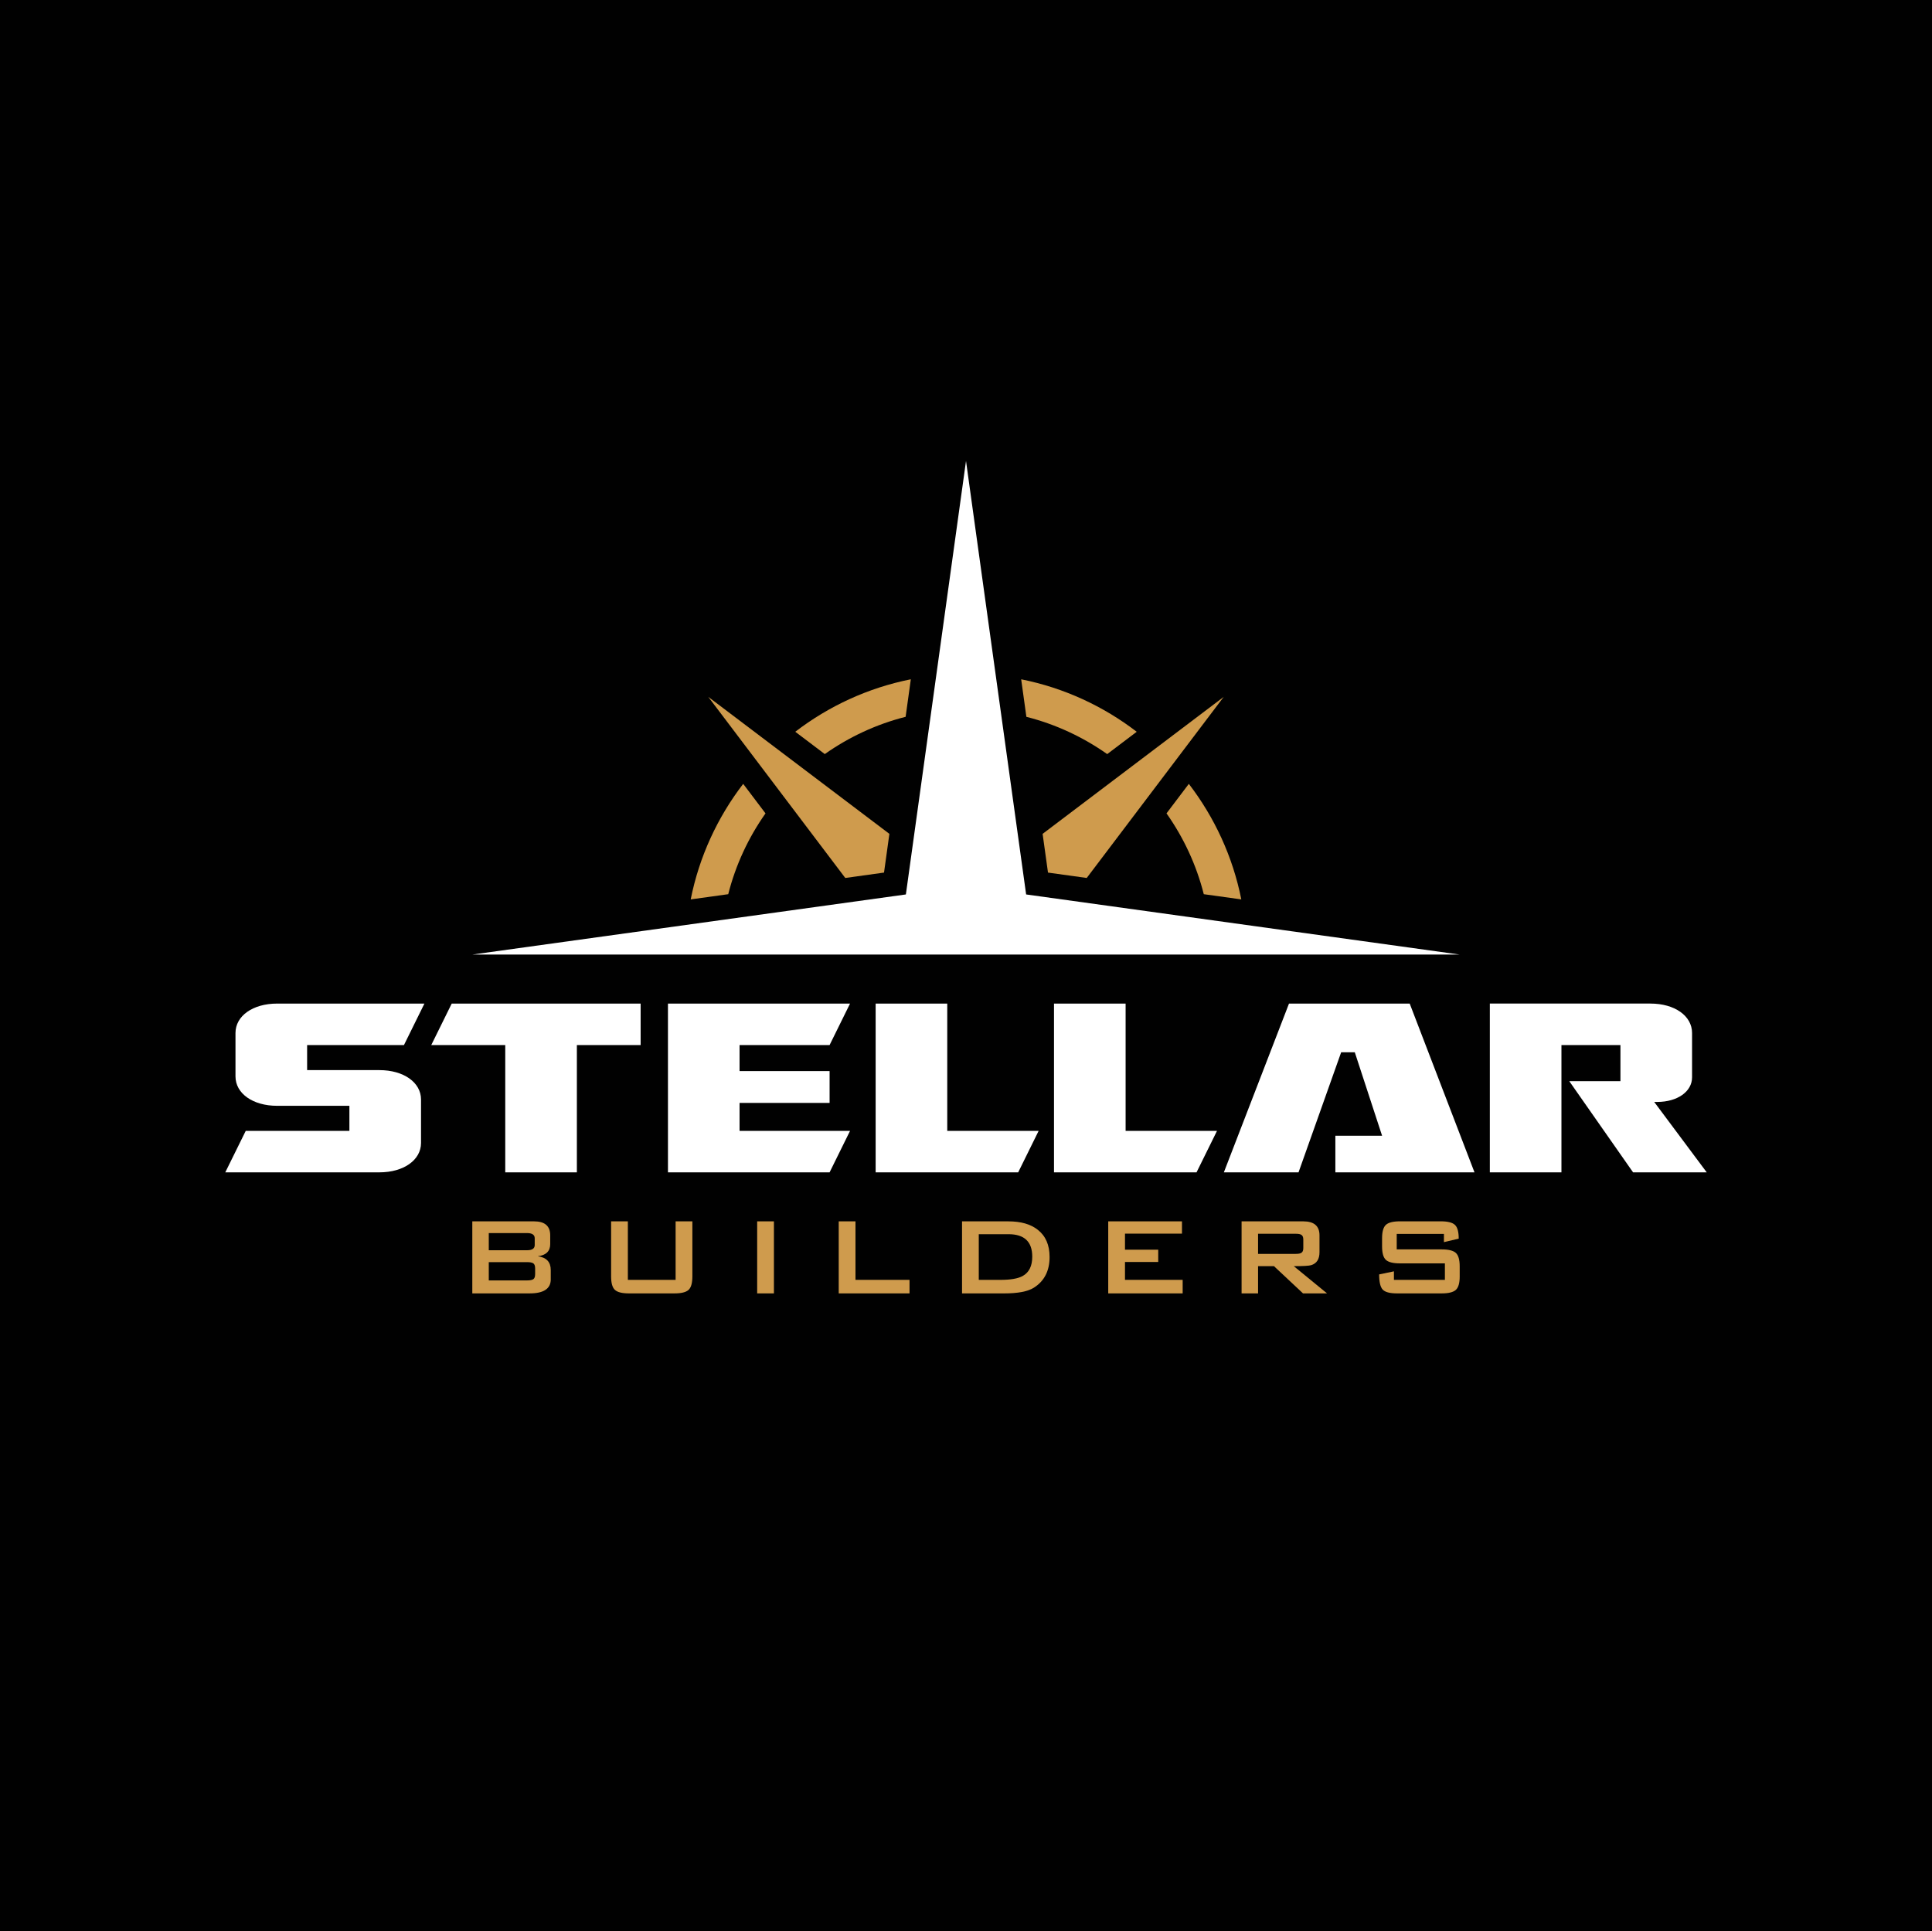 <?xml version="1.0" encoding="UTF-8"?>
<svg data-bbox="0 0 1440.33 1440" viewBox="0 0 1440.33 1440" xmlns="http://www.w3.org/2000/svg" data-type="color">
    <g>
        <path fill="#010101" d="M1440.33 0v1440H0V0h1440.33z" data-color="1"/>
        <path fill="#cf9b4d" d="M663.05 621.72 528.04 519.6l102.12 135.01 28.89-4.01 4-28.88z" data-color="2"/>
        <path fill="#cf9b4d" d="M810.17 654.61 912.29 519.6 777.28 621.72l4.01 28.88 28.88 4.01z" data-color="2"/>
        <path d="M410.61 953.85c0 7.01-5.28 10.51-15.82 10.51h-42.68v-53.72h46.01c8.05 0 12.07 3.47 12.07 10.41v6.56c0 5.28-3.09 8.3-9.27 9.06 6.46.84 9.68 4.27 9.68 10.31v6.87Zm-11.97-25.51v-5.1c0-2.57-1.91-3.86-5.73-3.86h-28.52v12.8h28.52c3.82 0 5.73-1.28 5.73-3.85Zm.31 21.55v-4.06c0-2.01-.47-3.31-1.4-3.91-.94-.59-2.48-.88-4.64-.88h-28.52v13.64h28.52c2.15 0 3.7-.29 4.64-.88.93-.59 1.4-1.89 1.4-3.91Z" fill="#cf9b4d" data-color="2"/>
        <path d="M516.17 951.66c0 5-.95 8.37-2.86 10.1-1.91 1.73-5.4 2.6-10.46 2.6h-33.94c-5.06 0-8.55-.87-10.46-2.6-1.91-1.73-2.86-5.1-2.86-10.1v-41.02h12.49v43.62h35.6v-43.62h12.49v41.02Z" fill="#cf9b4d" data-color="2"/>
        <path d="M576.97 964.36h-12.49v-53.72h12.49v53.72Z" fill="#cf9b4d" data-color="2"/>
        <path d="M678.06 964.36h-52.78v-53.72h12.49v43.62h40.29v10.1Z" fill="#cf9b4d" data-color="2"/>
        <path d="M782.48 937.19c0 10.41-3.96 18.08-11.87 23.01-4.51 2.78-11.87 4.17-22.07 4.17h-31.33v-53.72h34.56c9.3 0 16.59 2.08 21.86 6.25 5.89 4.58 8.85 11.35 8.85 20.3Zm-12.92-.21c0-11.17-5.9-16.76-17.69-16.76h-22.18v34.05h16.13c7.64 0 13.19-.97 16.66-2.92 4.72-2.64 7.08-7.42 7.08-14.37Z" fill="#cf9b4d" data-color="2"/>
        <path d="M881.69 964.36H826.2v-53.72h54.97v9.16h-42.48v11.97h24.78v9.16h-24.78v13.33h43v10.1Z" fill="#cf9b4d" data-color="2"/>
        <path d="M989.33 964.36h-17.91l-21.65-20.3H937.9v20.3h-12.28v-53.72h46.01c8.05 0 12.07 3.47 12.07 10.41v12.59c0 5.21-2.08 8.43-6.25 9.68-1.6.48-5.9.73-12.91.73l24.78 20.3Zm-17.7-33.73v-6.46c0-1.8-.52-2.98-1.56-3.54-.76-.48-2.12-.73-4.06-.73H937.9v14.99h28.11c1.94 0 3.29-.24 4.06-.73 1.04-.56 1.56-1.73 1.56-3.54Z" fill="#cf9b4d" data-color="2"/>
        <path d="M1088.23 951.66c0 5-.97 8.37-2.91 10.1-1.95 1.73-5.45 2.6-10.52 2.6h-33.21c-5.49 0-9.1-.97-10.83-2.92-1.73-1.94-2.6-5.69-2.6-11.24l11.03-2.29v6.35h38v-12.29h-33.52c-5.07 0-8.56-.87-10.46-2.6s-2.86-5.1-2.86-10.1v-5.94c0-5 .95-8.36 2.86-10.1 1.91-1.74 5.4-2.61 10.46-2.61h30.5c5.13 0 8.64.89 10.51 2.66 1.88 1.77 2.81 5.19 2.81 10.25l-11.03 2.6v-6.14h-35.19v11.55h33.52c5.07 0 8.57.87 10.52 2.6 1.94 1.74 2.91 5.1 2.91 10.1v7.39Z" fill="#cf9b4d" data-color="2"/>
        <path d="m570.69 606.45-16.64-22c-19.11 24.9-32.76 54.2-39.12 86.14l27.98-3.88c5.56-21.95 15.11-42.29 27.79-60.26Z" fill="#cf9b4d" data-color="2"/>
        <path d="m825.44 562.25 22-16.64c-24.9-19.11-54.2-32.76-86.14-39.12l3.88 27.98c21.95 5.56 42.29 15.11 60.26 27.79Z" fill="#cf9b4d" data-color="2"/>
        <path d="m897.43 666.71 27.98 3.88c-6.37-31.94-20.02-61.24-39.12-86.14l-16.64 22c12.68 17.98 22.23 38.32 27.79 60.26Z" fill="#cf9b4d" data-color="2"/>
        <path d="m675.15 534.46 3.88-27.98c-31.94 6.37-61.24 20.02-86.14 39.12l22 16.64c17.98-12.68 38.32-22.23 60.26-27.79Z" fill="#cf9b4d" data-color="2"/>
        <path fill="#ffffff" d="m764.99 666.9-44.82-323.22-44.83 323.22-323.22 44.82h736.09L764.99 666.9z" data-color="3"/>
        <path d="m167.95 874.1 15.25-30.92h77.28v-18.69h-53.9c-18.05 0-31.02-9.17-31.02-21.93V770.2c0-12.76 12.97-21.93 31.02-21.93h109.83l-15.25 30.92h-72.2v18.69h53.9c18.05 0 31.02 9.17 31.02 21.93v32.36c0 12.76-12.97 21.93-31.02 21.93H167.95Z" fill="#ffffff" data-color="3"/>
        <path d="M376.68 779.19h-55.17l15.25-30.92H477.6v30.92h-47.54v94.91h-53.39v-94.91Z" fill="#ffffff" data-color="3"/>
        <path d="M497.96 748.27h135.76l-15.25 30.92h-67.12v19.41h67.12v23.73h-67.12v20.85h82.37l-15.25 30.92h-120.5V748.27Z" fill="#ffffff" data-color="3"/>
        <path d="M652.8 748.27h53.39v94.91h68.13l-15.25 30.92H652.8V748.27Z" fill="#ffffff" data-color="3"/>
        <path d="M785.77 748.27h53.39v94.91h68.13l-15.25 30.92H785.77V748.27Z" fill="#ffffff" data-color="3"/>
        <path d="M960.95 748.27h90l48.3 125.83H995.53v-27.32h34.83l-20.34-62.19h-10.17l-31.78 89.52H912.4l48.56-125.83Z" fill="#ffffff" data-color="3"/>
        <path d="M1261.45 803.27c0 10.61-10.93 18.33-25.93 18.33h-2.29l39.15 52.49h-54.91l-47.54-67.95h38.13v-26.96h-43.98v94.91h-53.39V748.26h119.74c18.05 0 31.02 9.17 31.02 21.93v33.07Z" fill="#ffffff" data-color="3"/>
    </g>
</svg>
